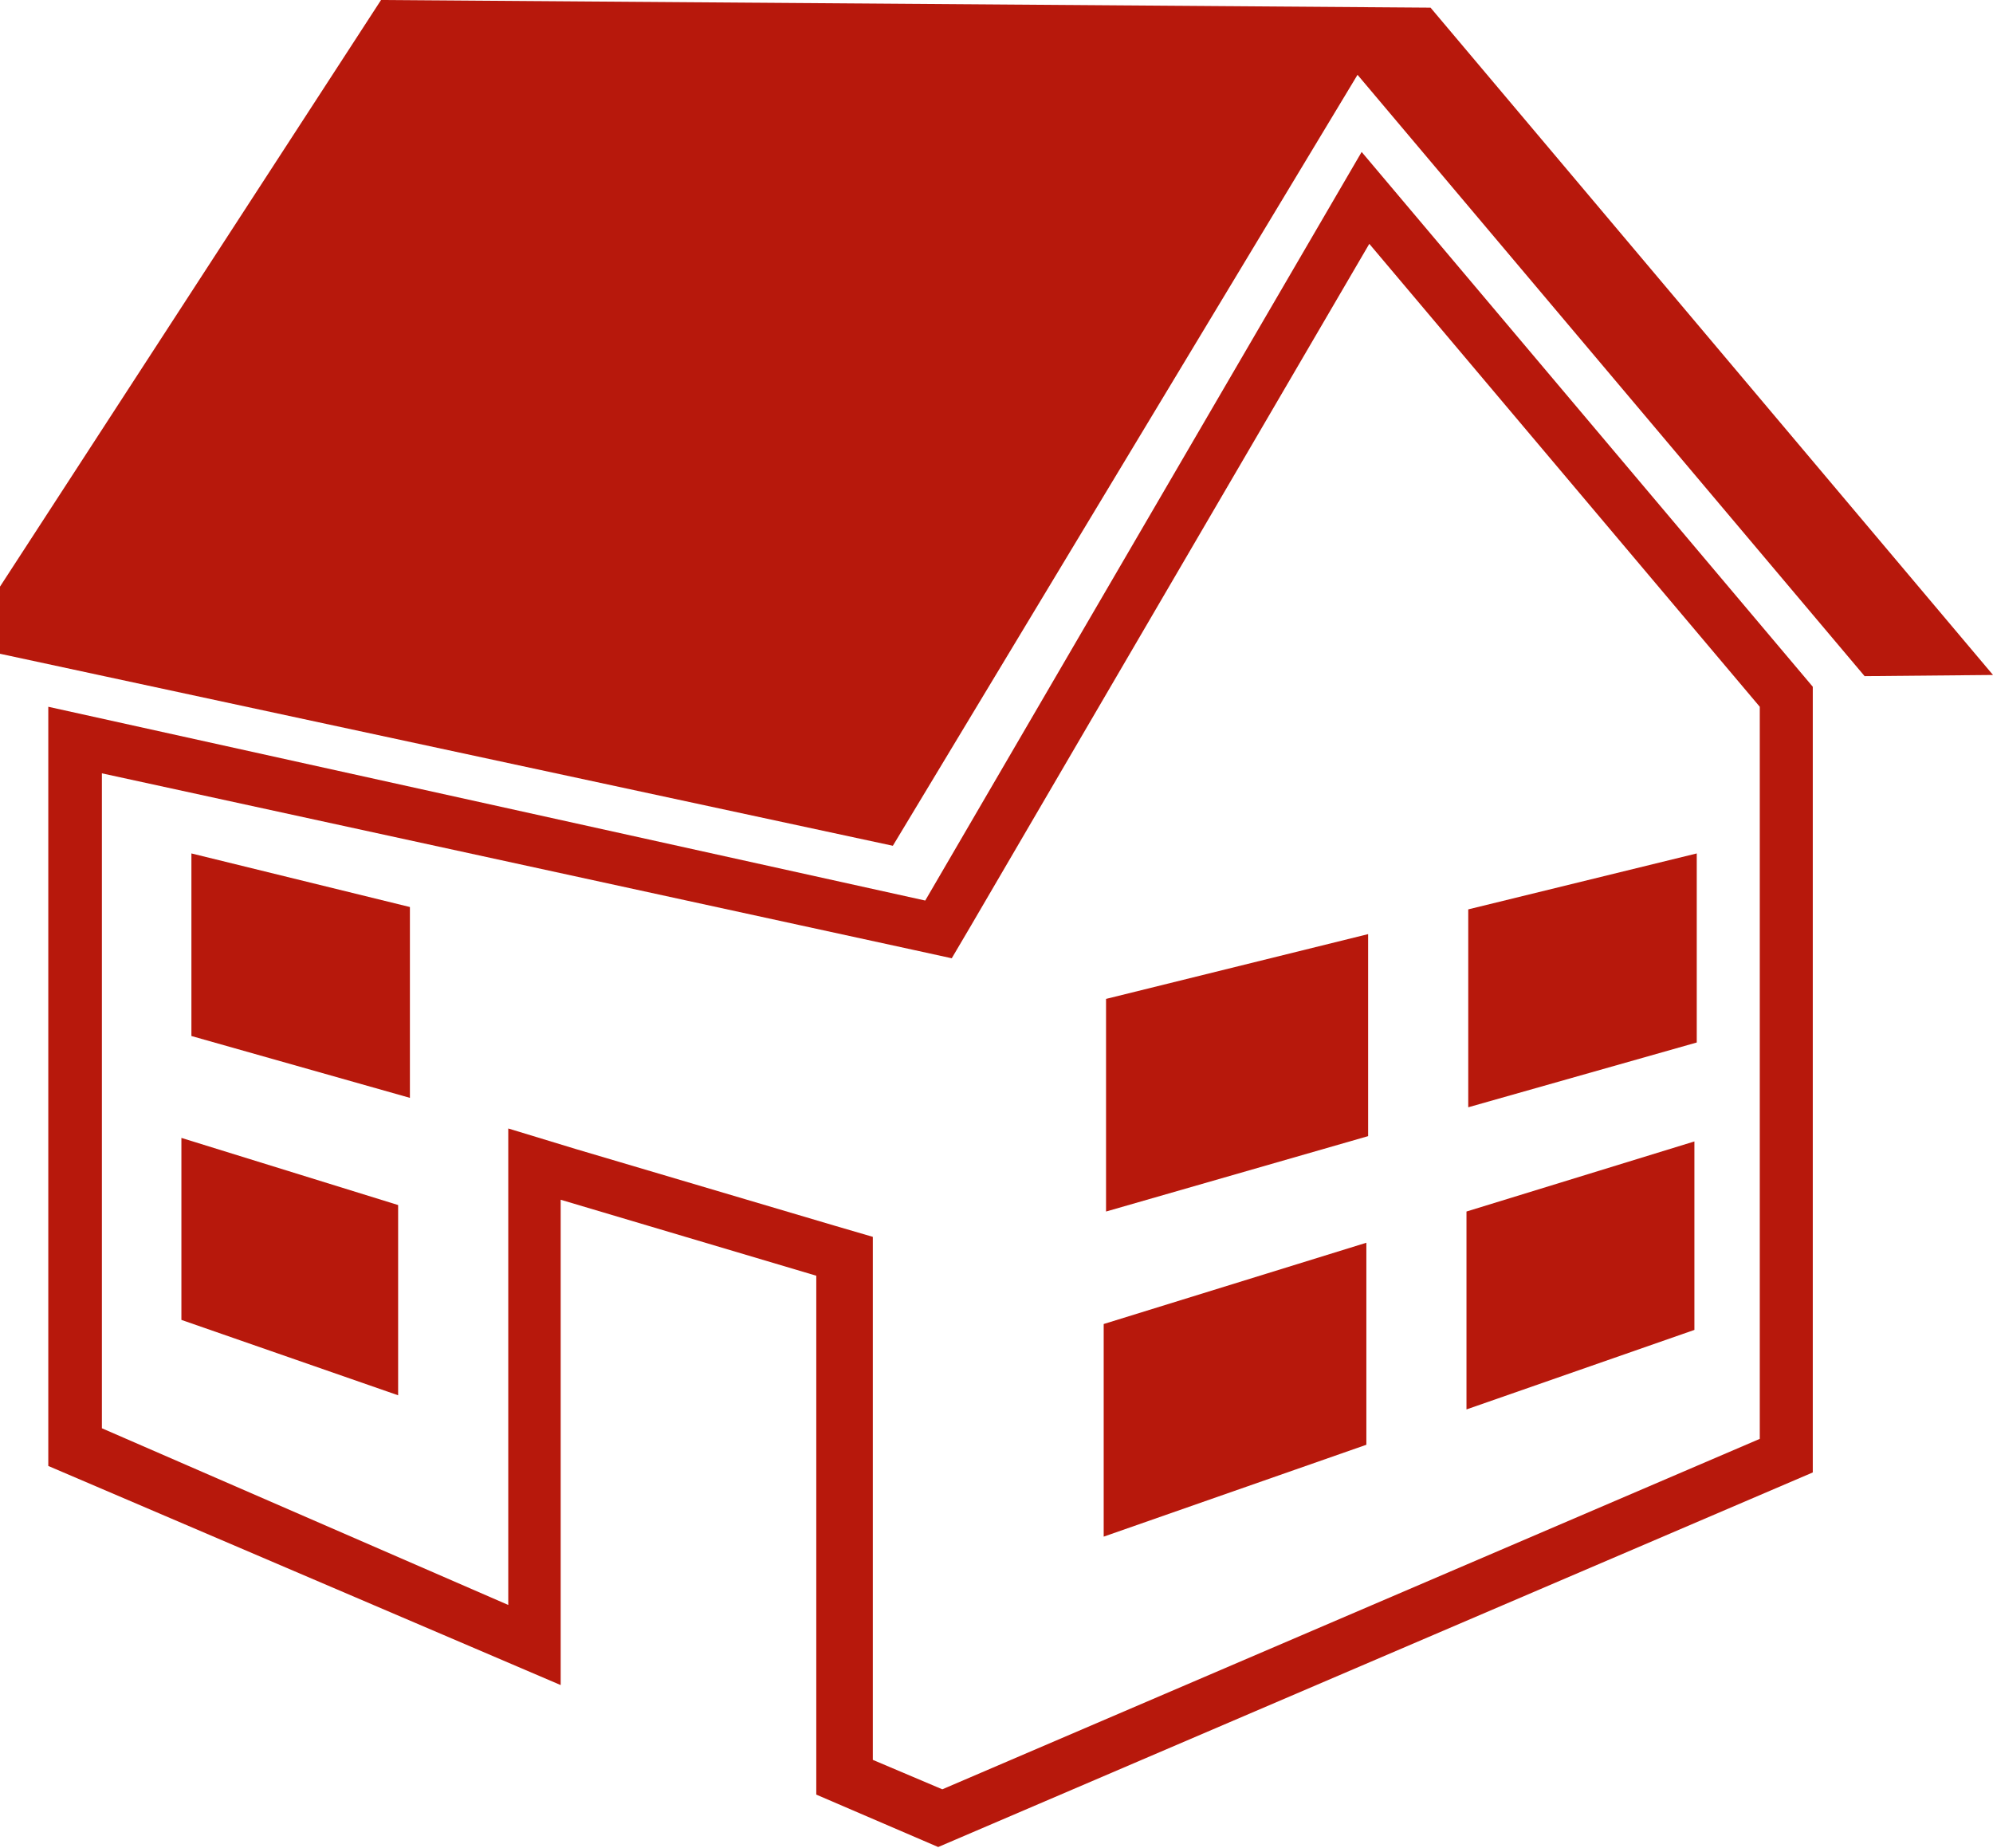 <svg xmlns="http://www.w3.org/2000/svg" viewBox="0 0 33.84 31.37"><defs><style>.cls-1{fill:#b7180c;}</style></defs><title>bnt_icon03</title><g id="レイヤー_2" data-name="レイヤー 2"><g id="レイヤー_1-2" data-name="レイヤー 1"><polygon class="cls-1" points="24.29 0.13 6.47 0 0 9.96 0 11.1 15.16 14.36 23.05 1.27 31.66 11.48 33.84 11.46 24.29 0.13"/><polygon class="cls-1" points="18.78 20.57 23.23 19.29 23.23 15.86 18.78 16.96 18.78 20.57"/><polygon class="cls-1" points="18.74 26.09 23.2 24.53 23.2 21.1 18.74 22.48 18.74 26.09"/><polygon class="cls-1" points="3.08 22.41 6.76 23.69 6.76 20.46 3.08 19.32 3.08 22.41"/><polygon class="cls-1" points="3.25 17.59 6.96 18.64 6.96 15.4 3.25 14.49 3.25 17.59"/><polygon class="cls-1" points="24.9 23.93 28.77 22.58 28.77 19.38 24.9 20.57 24.9 23.93"/><polygon class="cls-1" points="24.93 18.8 28.81 17.7 28.81 14.49 24.93 15.44 24.93 18.8"/><path class="cls-1" d="M23.25,4.14,29.88,12V24.43L16,30.38l-1.18-.5V21l-.65-.19L9.78,19.51l-1.15-.35v8.09l-6.9-3V13.13l13.79,3,.64.14.33-.56L23.25,4.14m-.13-1.56L15.71,15.29.82,12V24.89l8.7,3.72V20.37l4.34,1.29v8.81l2.07.89h0L30.78,25V11.66L23.12,2.58Z"/></g></g></svg>